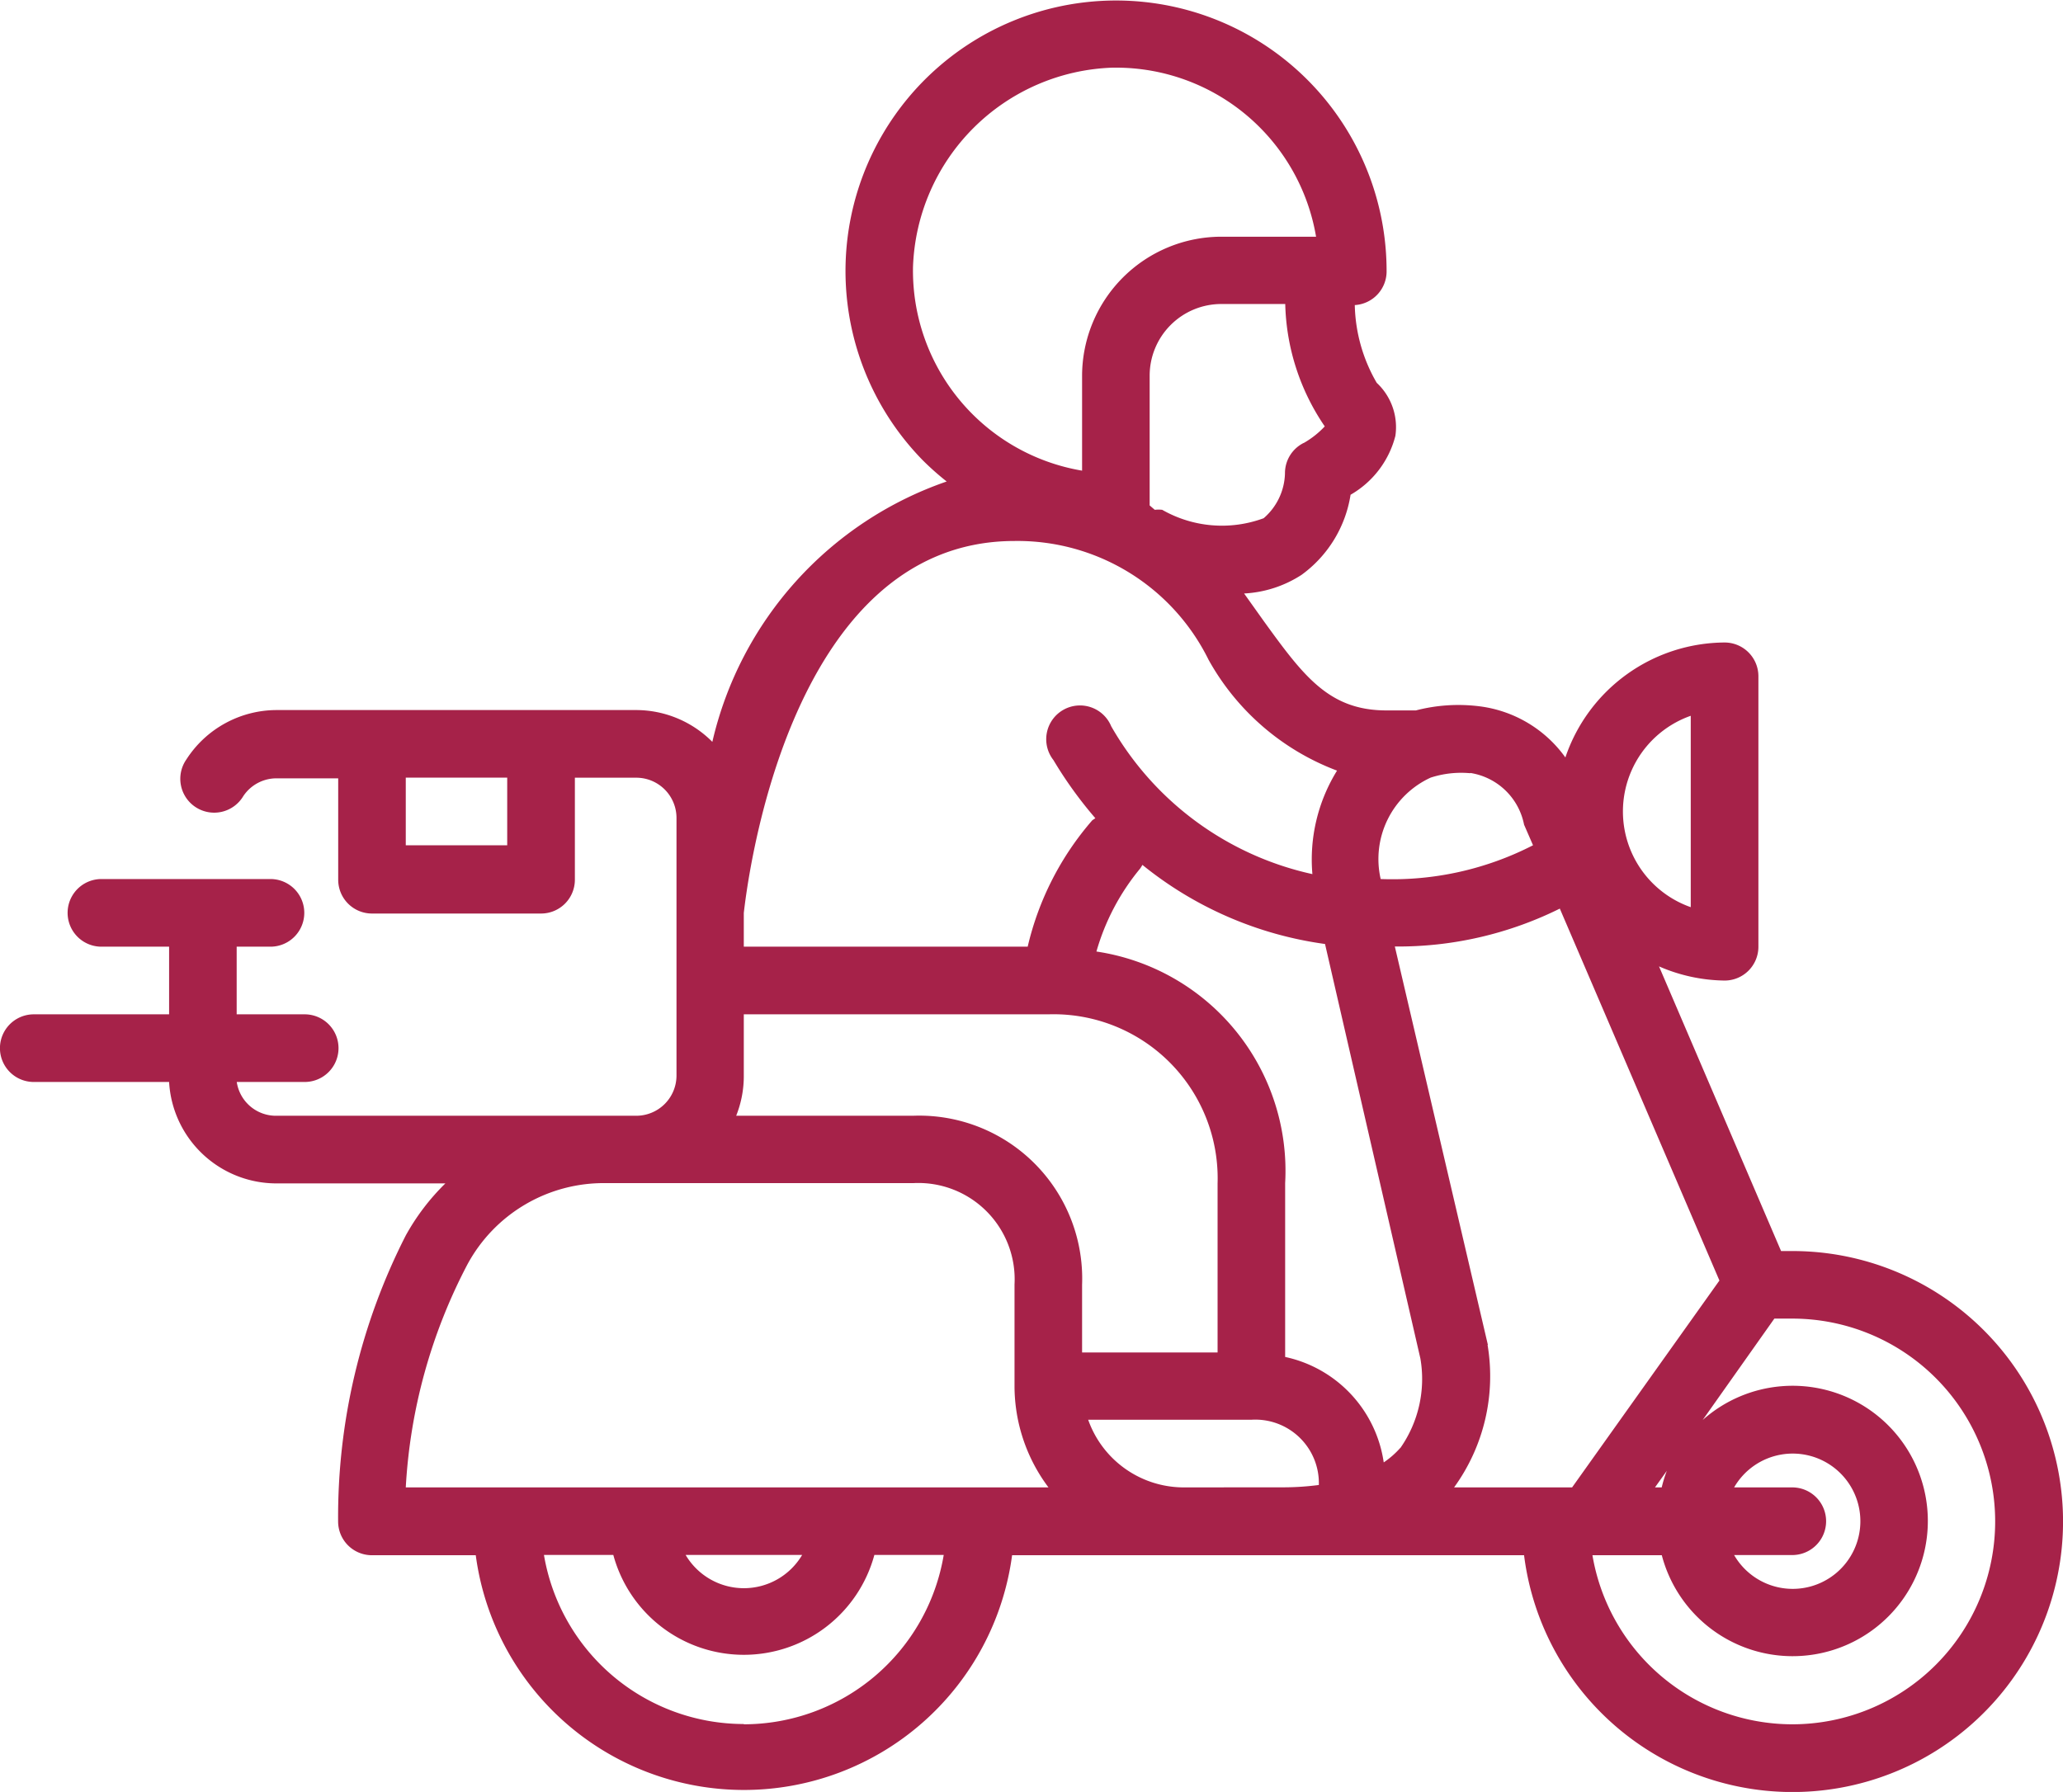<svg viewBox="0 0 23.021 20" height="20" width="23.021" xmlns="http://www.w3.org/2000/svg">
  <path fill="#a62249" transform="translate(-1 -3.999)" d="M21,17.962h-.125l-1.362-3.177a1.887,1.887,0,0,0,.732.158.377.377,0,0,0,.377-.377V11.547a.377.377,0,0,0-.377-.377,1.887,1.887,0,0,0-1.777,1.283,1.392,1.392,0,0,0-.951-.57,1.887,1.887,0,0,0-.717.045h-.328c-.638,0-.921-.377-1.366-.992l-.223-.313a1.3,1.3,0,0,0,.641-.208,1.366,1.366,0,0,0,.547-.894,1.06,1.06,0,0,0,.5-.657.675.675,0,0,0-.208-.592,1.8,1.8,0,0,1-.245-.868.377.377,0,0,0,.355-.385A3.019,3.019,0,1,0,11.3,9.139a3.071,3.071,0,0,0,.264.234,4.035,4.035,0,0,0-2.615,2.906,1.2,1.2,0,0,0-.853-.355H4.091a1.2,1.2,0,0,0-1.011.551.378.378,0,1,0,.634.411.445.445,0,0,1,.377-.2h.683v1.132a.377.377,0,0,0,.377.377H7.038a.377.377,0,0,0,.377-.377V12.679H8.1a.449.449,0,0,1,.449.449v2.879a.449.449,0,0,1-.449.445H4.091a.442.442,0,0,1-.449-.377H4.4a.377.377,0,1,0,0-.755H3.641v-.755h.377a.377.377,0,1,0,0-.755H2.132a.377.377,0,1,0,0,.755h.755v.755H1.377a.377.377,0,1,0,0,.755H2.887a1.2,1.2,0,0,0,1.2,1.132H5.97a2.517,2.517,0,0,0-.442.581,6.917,6.917,0,0,0-.755,3.192.377.377,0,0,0,.377.377H6.309a3.019,3.019,0,0,0,5.985,0h5.713A3.019,3.019,0,1,0,21,17.962ZM6.66,13.433H5.528v-.755H6.66Zm13.207-1.445v2.136a1.132,1.132,0,0,1,0-2.136Zm-2.46.638a.725.725,0,0,1,.6.577l.1.23a3.434,3.434,0,0,1-1.7.377,1,1,0,0,1,.558-1.132,1.1,1.1,0,0,1,.442-.049Zm-1.86-3.683a.377.377,0,0,0-.208.34.683.683,0,0,1-.238.5,1.343,1.343,0,0,1-1.132-.094.377.377,0,0,0-.083,0l-.057-.049V8.192a.8.8,0,0,1,.8-.8h.713a2.524,2.524,0,0,0,.441,1.366,1,1,0,0,1-.234.185ZM11.188,6.984a2.306,2.306,0,0,1,2.23-2.23h.034a2.264,2.264,0,0,1,2.234,1.887h-1.06a1.555,1.555,0,0,0-1.551,1.551v1.06a2.264,2.264,0,0,1-1.887-2.264Zm1.132,3.053a2.377,2.377,0,0,1,2.166,1.325A2.744,2.744,0,0,0,15.92,12.6a1.887,1.887,0,0,0-.275,1.155A3.434,3.434,0,0,1,13.4,12.105a.377.377,0,1,0-.645.377,4.592,4.592,0,0,0,.468.649l-.034.023a3.287,3.287,0,0,0-.721,1.411H9.3v-.377C9.328,13.958,9.758,10.037,12.321,10.037ZM9.3,16V15.32h3.4a1.831,1.831,0,0,1,1.887,1.887v1.887H13.075v-.755a1.819,1.819,0,0,0-1.887-1.887H9.215A1.193,1.193,0,0,0,9.3,16Zm0,7.241a2.264,2.264,0,0,1-2.23-1.887h.774a1.509,1.509,0,0,0,2.913,0h.774A2.264,2.264,0,0,1,9.3,23.244Zm-.649-1.887h1.3a.755.755,0,0,1-1.3,0ZM5.528,20.6a6.072,6.072,0,0,1,.687-2.487,1.728,1.728,0,0,1,1.551-.909h3.423a1.075,1.075,0,0,1,1.132,1.132v1.132A1.887,1.887,0,0,0,12.7,20.6Zm8.679,0a1.132,1.132,0,0,1-1.064-.755h1.819a.709.709,0,0,1,.755.728,3.019,3.019,0,0,1-.377.026Zm2.419-.441a.974.974,0,0,1-.185.162,1.411,1.411,0,0,0-1.1-1.177v-1.94a2.475,2.475,0,0,0-2.106-2.585,2.551,2.551,0,0,1,.487-.925.355.355,0,0,0,.026-.042,4.124,4.124,0,0,0,2.038.883l1.064,4.626A1.343,1.343,0,0,1,16.626,20.161Zm.977-1.151-1.038-4.445a4.06,4.06,0,0,0,1.841-.423l1.781,4.151L18.543,20.6H17.226A2.113,2.113,0,0,0,17.6,19.011ZM21,20.6h-.649a.755.755,0,1,1,0,.755H21a.377.377,0,1,0,0-.755Zm-1.532,0,.132-.185a1.509,1.509,0,0,0-.057.185ZM21,23.244a2.264,2.264,0,0,1-2.23-1.887h.774A1.509,1.509,0,1,0,20,19.848l.8-1.132H21a2.264,2.264,0,1,1,0,4.528Z" id="fast-delivery"></path>
</svg>
